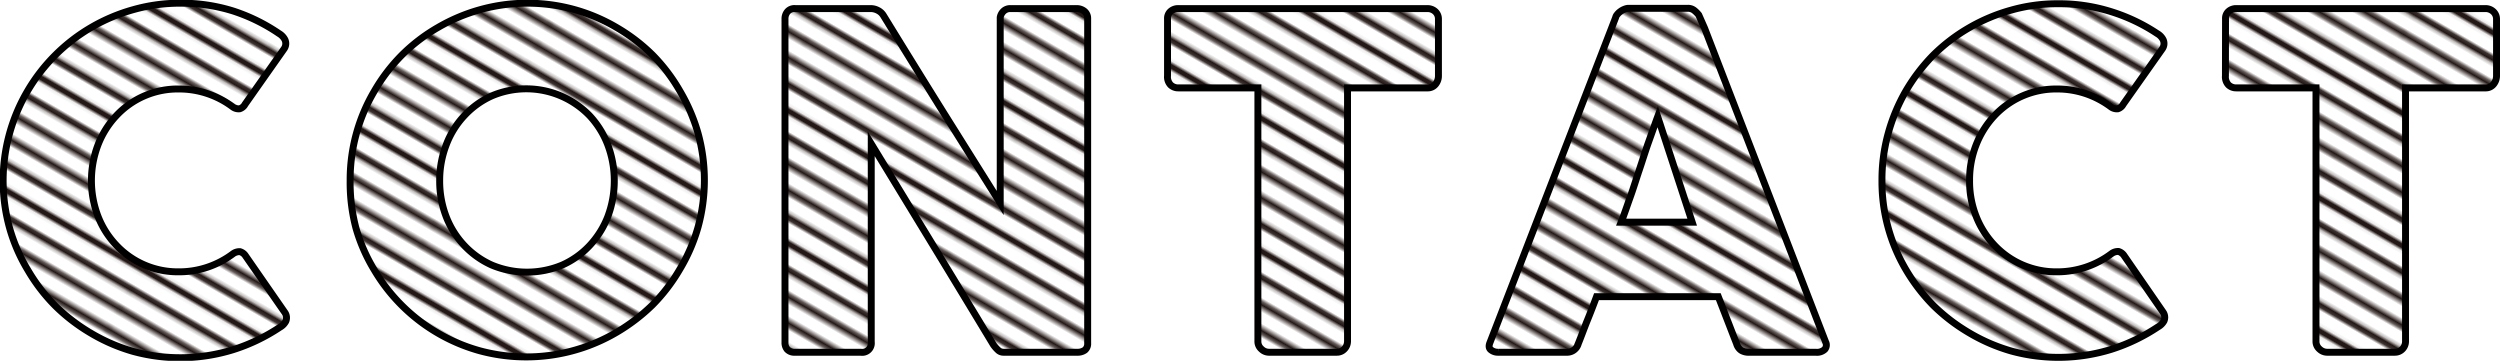 <svg xmlns="http://www.w3.org/2000/svg" xmlns:xlink="http://www.w3.org/1999/xlink" width="273.89" height="39.53" viewBox="0 0 273.89 39.53"><defs><pattern id="a" width="72" height="72" patternTransform="translate(-132.18 -470.48) rotate(30) scale(0.35)" patternUnits="userSpaceOnUse" viewBox="0 0 72 72"><rect width="72" height="72" fill="none"/><line x1="71.75" y1="68.4" x2="144.25" y2="68.4" fill="none" stroke="#231815" stroke-width="2.16"/><line x1="71.75" y1="54" x2="144.25" y2="54" fill="none" stroke="#231815" stroke-width="2.16"/><line x1="71.75" y1="39.6" x2="144.25" y2="39.6" fill="none" stroke="#231815" stroke-width="2.16"/><line x1="71.75" y1="25.2" x2="144.25" y2="25.2" fill="none" stroke="#231815" stroke-width="2.16"/><line x1="71.75" y1="10.8" x2="144.25" y2="10.8" fill="none" stroke="#231815" stroke-width="2.16"/><line x1="71.75" y1="61.2" x2="144.25" y2="61.2" fill="none" stroke="#231815" stroke-width="2.16"/><line x1="71.75" y1="46.8" x2="144.25" y2="46.8" fill="none" stroke="#231815" stroke-width="2.16"/><line x1="71.75" y1="32.4" x2="144.25" y2="32.4" fill="none" stroke="#231815" stroke-width="2.16"/><line x1="71.75" y1="18" x2="144.25" y2="18" fill="none" stroke="#231815" stroke-width="2.16"/><line x1="71.75" y1="3.6" x2="144.25" y2="3.6" fill="none" stroke="#231815" stroke-width="2.16"/><line x1="-0.25" y1="68.4" x2="72.25" y2="68.4" fill="none" stroke="#231815" stroke-width="2.16"/><line x1="-0.25" y1="54" x2="72.25" y2="54" fill="none" stroke="#231815" stroke-width="2.16"/><line x1="-0.25" y1="39.6" x2="72.25" y2="39.6" fill="none" stroke="#231815" stroke-width="2.16"/><line x1="-0.25" y1="25.2" x2="72.25" y2="25.2" fill="none" stroke="#231815" stroke-width="2.16"/><line x1="-0.25" y1="10.8" x2="72.25" y2="10.8" fill="none" stroke="#231815" stroke-width="2.16"/><line x1="-0.25" y1="61.2" x2="72.25" y2="61.2" fill="none" stroke="#231815" stroke-width="2.16"/><line x1="-0.25" y1="46.8" x2="72.25" y2="46.8" fill="none" stroke="#231815" stroke-width="2.16"/><line x1="-0.25" y1="32.4" x2="72.25" y2="32.4" fill="none" stroke="#231815" stroke-width="2.16"/><line x1="-0.25" y1="18" x2="72.25" y2="18" fill="none" stroke="#231815" stroke-width="2.16"/><line x1="-0.25" y1="3.6" x2="72.25" y2="3.6" fill="none" stroke="#231815" stroke-width="2.16"/><line x1="-72.25" y1="68.4" x2="0.25" y2="68.4" fill="none" stroke="#231815" stroke-width="2.16"/><line x1="-72.25" y1="54" x2="0.25" y2="54" fill="none" stroke="#231815" stroke-width="2.16"/><line x1="-72.25" y1="39.6" x2="0.25" y2="39.6" fill="none" stroke="#231815" stroke-width="2.16"/><line x1="-72.25" y1="25.2" x2="0.25" y2="25.2" fill="none" stroke="#231815" stroke-width="2.16"/><line x1="-72.25" y1="10.8" x2="0.25" y2="10.8" fill="none" stroke="#231815" stroke-width="2.16"/><line x1="-72.25" y1="61.2" x2="0.25" y2="61.2" fill="none" stroke="#231815" stroke-width="2.16"/><line x1="-72.25" y1="46.8" x2="0.25" y2="46.8" fill="none" stroke="#231815" stroke-width="2.16"/><line x1="-72.25" y1="32.4" x2="0.25" y2="32.4" fill="none" stroke="#231815" stroke-width="2.16"/><line x1="-72.25" y1="18" x2="0.25" y2="18" fill="none" stroke="#231815" stroke-width="2.16"/><line x1="-72.25" y1="3.6" x2="0.25" y2="3.6" fill="none" stroke="#231815" stroke-width="2.16"/></pattern></defs><path d="M30.58,3.68a1.66,1.66,0,0,1,.63.66,1,1,0,0,1-.08,1l-4.28,6.08a1,1,0,0,1-.6.5,1.11,1.11,0,0,1-.77-.22,9.76,9.76,0,0,0-5.91-1.95,9.19,9.19,0,0,0-6.84,2.94,9.8,9.8,0,0,0-2,3.2,11,11,0,0,0,0,7.79,9.66,9.66,0,0,0,2,3.17,9.24,9.24,0,0,0,6.84,2.93,9.76,9.76,0,0,0,3.2-.52,9.86,9.86,0,0,0,2.76-1.46,1.23,1.23,0,0,1,.76-.23,1.08,1.08,0,0,1,.61.46l4.33,6.24a1,1,0,0,1,.08.93,1.61,1.61,0,0,1-.63.64,20.14,20.14,0,0,1-5.14,2.47,19.56,19.56,0,0,1-10.95.19,19.57,19.57,0,0,1-4.63-2,19.86,19.86,0,0,1-3.91-3,19.41,19.41,0,0,1-3-3.91,18.72,18.72,0,0,1-2-4.61A19.39,19.39,0,0,1,3,10,19.43,19.43,0,0,1,10,3a19.57,19.57,0,0,1,4.63-1.95,18.74,18.74,0,0,1,5.16-.7,18.89,18.89,0,0,1,5.74.85A19.74,19.74,0,0,1,30.58,3.68Z" stroke="#000" stroke-miterlimit="10" stroke-width="0.76" fill="url(#a)"/><path d="M38.36,19.8A19.12,19.12,0,0,1,41,10a19.32,19.32,0,0,1,3-3.94A18.93,18.93,0,0,1,48,3a19.57,19.57,0,0,1,4.63-1.95,19.33,19.33,0,0,1,10.31,0A19.3,19.3,0,0,1,67.53,3a19.6,19.6,0,0,1,3.94,3,19.32,19.32,0,0,1,3,3.94,19.82,19.82,0,0,1,2,4.64,19.37,19.37,0,0,1,0,10.32,19.08,19.08,0,0,1-2,4.61,19.41,19.41,0,0,1-3,3.91,20.36,20.36,0,0,1-3.94,3,19.53,19.53,0,0,1-15,2A19.48,19.48,0,0,1,41,29.57,18.72,18.72,0,0,1,39,25,19.53,19.53,0,0,1,38.36,19.8Zm9.81,0a10.84,10.84,0,0,0,.71,3.93,9.67,9.67,0,0,0,2,3.18,9.4,9.4,0,0,0,3,2.13,10,10,0,0,0,7.71,0,9.27,9.27,0,0,0,3-2.13,9.84,9.84,0,0,0,2-3.18,11.2,11.2,0,0,0,0-7.85,9.76,9.76,0,0,0-2-3.21A9.64,9.64,0,0,0,53.89,10.5a9.3,9.3,0,0,0-3,2.15,9.6,9.6,0,0,0-2,3.21A10.83,10.83,0,0,0,48.17,19.78Z" stroke="#000" stroke-miterlimit="10" stroke-width="0.76" fill="url(#a)"/><path d="M86,2.05a1.2,1.2,0,0,1,.28-.78,1,1,0,0,1,.84-.33h8.29a1.7,1.7,0,0,1,.73.18,1.51,1.51,0,0,1,.66.6Q100,6.93,103.16,12l6.42,10.24V1.9a1.22,1.22,0,0,1,.4-.71,1.06,1.06,0,0,1,.71-.25h7.23a1.35,1.35,0,0,1,.88.29,1,1,0,0,1,.36.82V37.6a.9.9,0,0,1-.3.75,1.35,1.35,0,0,1-.84.24h-8.09a.85.85,0,0,1-.58-.23,3.74,3.74,0,0,1-.53-.61q-3.37-5.58-6.67-11t-6.7-11V37.47a1,1,0,0,1-1.16,1.12h-7.2a1.06,1.06,0,0,1-.85-.32A1.15,1.15,0,0,1,86,37.5Z" stroke="#000" stroke-miterlimit="10" stroke-width="0.76" fill="url(#a)"/><path d="M127.91,2.05a1,1,0,0,1,.34-.81,1.24,1.24,0,0,1,.85-.3h27.28a1.27,1.27,0,0,1,.81.28,1.09,1.09,0,0,1,.4.83V8.34a1.43,1.43,0,0,1-.31.88,1.08,1.08,0,0,1-.9.41h-8.75V37.39a1.22,1.22,0,0,1-.33.83,1.11,1.11,0,0,1-.86.37H139a1.18,1.18,0,0,1-.81-.35,1.09,1.09,0,0,1-.38-.85V9.63H129.1a1.21,1.21,0,0,1-.85-.32,1.27,1.27,0,0,1-.34-1Z" stroke="#000" stroke-miterlimit="10" stroke-width="0.76" fill="url(#a)"/><path d="M177,1.93a.74.74,0,0,1,.17-.33,1.53,1.53,0,0,1,.34-.33A1.82,1.82,0,0,1,178,1a1.14,1.14,0,0,1,.43-.09h6.49a1.09,1.09,0,0,1,.73.26,3.26,3.26,0,0,1,.46.47l.64,1.45L200,37.45a.74.74,0,0,1-.08.82,1.25,1.25,0,0,1-1,.32h-7.28a1.54,1.54,0,0,1-.9-.22,1.32,1.32,0,0,1-.49-.72c-.34-.86-.67-1.72-1-2.57l-1-2.58H174.91c-.32.86-.65,1.72-1,2.58s-.65,1.71-1,2.57a1.27,1.27,0,0,1-1.29.94h-7.48a1.22,1.22,0,0,1-.8-.26c-.21-.16-.25-.42-.12-.76Zm4.61,10.85c-.32.86-.64,1.79-1,2.79s-.66,2-1,3-.64,2-1,3-.66,1.91-1,2.77h7.78Z" stroke="#000" stroke-miterlimit="10" stroke-width="0.76" fill="url(#a)"/><path d="M236.34,3.68a1.62,1.62,0,0,1,.64.66,1,1,0,0,1-.08,1l-4.29,6.08a1,1,0,0,1-.59.5,1.11,1.11,0,0,1-.77-.22,10,10,0,0,0-2.74-1.44,9.8,9.8,0,0,0-3.17-.51,9.24,9.24,0,0,0-6.85,2.94,9.94,9.94,0,0,0-2,3.2,10.47,10.47,0,0,0-.71,3.9,10.42,10.42,0,0,0,.71,3.89,9.8,9.8,0,0,0,2,3.17,9.28,9.28,0,0,0,6.85,2.93,9.88,9.88,0,0,0,6-2,1.21,1.21,0,0,1,.76-.23,1.11,1.11,0,0,1,.61.46L237,34.23a1,1,0,0,1,.08.93,1.64,1.64,0,0,1-.64.64,20.24,20.24,0,0,1-5.13,2.47,19.56,19.56,0,0,1-10.95.19,19.57,19.57,0,0,1-4.63-2,19.93,19.93,0,0,1-3.92-3,20.16,20.16,0,0,1-3-3.91,19,19,0,0,1-2.63-9.77,19.12,19.12,0,0,1,.68-5.16A19.82,19.82,0,0,1,208.78,10a20.06,20.06,0,0,1,3-3.94,19.2,19.2,0,0,1,3.92-3,19.57,19.57,0,0,1,4.63-1.95,18.64,18.64,0,0,1,5.16-.7,18.93,18.93,0,0,1,5.74.85A19.68,19.68,0,0,1,236.34,3.68Z" stroke="#000" stroke-miterlimit="10" stroke-width="0.76" fill="url(#a)"/><path d="M243.82,2.05a1,1,0,0,1,.34-.81,1.24,1.24,0,0,1,.85-.3h27.28a1.23,1.23,0,0,1,.81.28,1.1,1.1,0,0,1,.41.83V8.34a1.45,1.45,0,0,1-.32.88,1.08,1.08,0,0,1-.9.41h-8.75V37.39a1.2,1.2,0,0,1-.32.83,1.13,1.13,0,0,1-.86.37h-7.44a1.22,1.22,0,0,1-.81-.35,1.09,1.09,0,0,1-.38-.85V9.63H245a1.21,1.21,0,0,1-.85-.32,1.27,1.27,0,0,1-.34-1Z" stroke="#000" stroke-miterlimit="10" stroke-width="0.76" fill="url(#a)"/></svg>